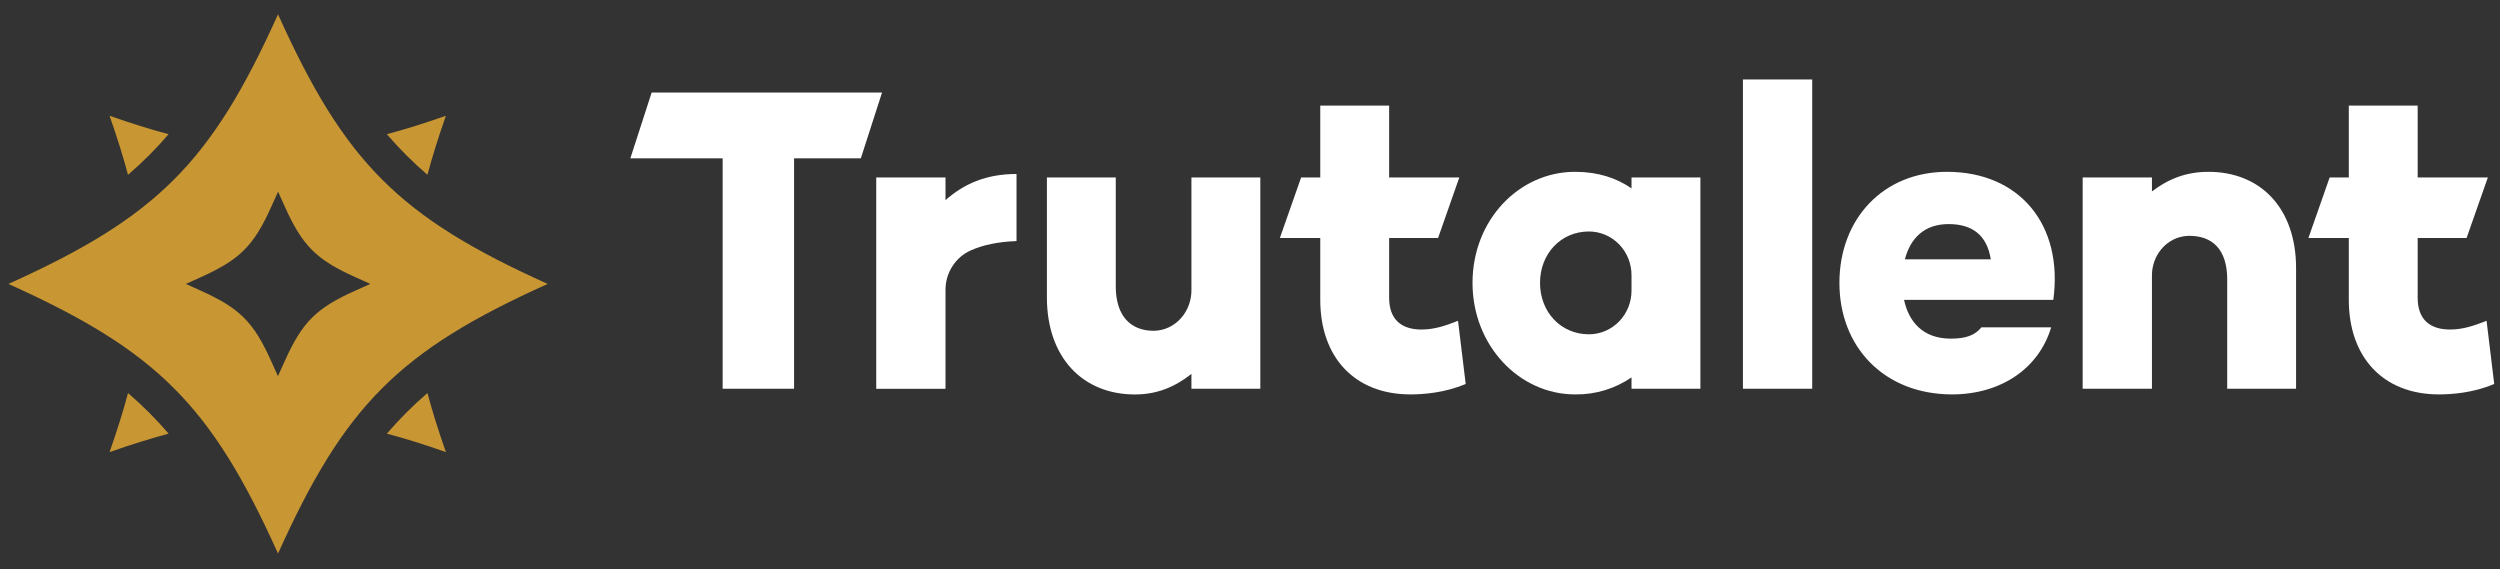 <svg xmlns="http://www.w3.org/2000/svg" width="180" height="41" viewBox="0 0 180 41" fill="none"><rect x="0" y="0" width="180" height="41" fill="#333333" stroke="none"/><path d="M7.888 32.551C8.432 31.003 8.869 29.606 9.217 28.299C10.263 29.198 11.241 30.175 12.14 31.222C10.834 31.577 9.435 32.006 7.888 32.551ZM12.14 9.662C10.832 9.315 9.435 8.879 7.888 8.334C8.432 9.885 8.869 11.278 9.217 12.586C10.264 11.687 11.241 10.709 12.14 9.662ZM32.105 8.334C30.557 8.879 29.16 9.315 27.852 9.662C28.752 10.708 29.729 11.685 30.775 12.585C31.125 11.278 31.56 9.885 32.105 8.334ZM30.777 28.299C29.731 29.198 28.753 30.175 27.854 31.222C29.162 31.569 30.558 32.006 32.106 32.551C31.56 31.003 31.125 29.606 30.777 28.299ZM39.432 20.442C28.742 25.259 24.835 29.163 20.018 39.855C15.202 29.163 11.297 25.259 0.606 20.442C11.297 15.625 15.202 11.72 20.018 1.029C24.835 11.72 28.742 15.625 39.432 20.442ZM26.663 20.442L25.574 19.951C22.769 18.688 21.777 17.694 20.512 14.891L20.022 13.802L19.531 14.891C18.268 17.694 17.275 18.688 14.471 19.951L13.385 20.442L14.462 20.932C17.266 22.195 18.259 23.189 19.522 25.994L20.012 27.083L20.503 25.994C21.768 23.189 22.76 22.195 25.565 20.932L26.663 20.442Z" fill="#C89633"></path><path d="M61.98 11.399H57.173V27.989H52.03V11.399H45.386L46.918 6.664H63.507L61.98 11.399Z" fill="white"></path><path d="M73.189 17.357C71.847 17.409 70.779 17.635 69.894 18.029C69.353 18.269 68.892 18.667 68.569 19.174C68.246 19.68 68.074 20.272 68.076 20.877V27.993H63.089V12.778H68.076V14.409C69.389 13.249 70.984 12.527 73.189 12.527V17.357Z" fill="white"></path><path d="M90.743 12.778V27.989H85.783V26.922C84.59 27.863 83.304 28.401 81.714 28.401C77.948 28.401 75.377 25.734 75.377 21.409V12.778H80.335V20.618C80.335 22.783 81.436 23.817 83.059 23.817C83.267 23.817 83.474 23.791 83.675 23.739C84.93 23.424 85.783 22.229 85.783 20.905V12.778H90.743Z" fill="white"></path><path d="M122.429 12.778V27.989H117.469V27.173C116.265 27.995 114.846 28.422 113.4 28.397C109.389 28.397 106.021 24.884 106.021 20.369C106.021 15.82 109.389 12.371 113.4 12.371C115.052 12.371 116.369 12.809 117.469 13.562V12.778H122.429ZM117.469 20.918V19.817C117.471 18.988 117.154 18.192 116.586 17.602C116.017 17.012 115.245 16.676 114.435 16.667H114.404C112.383 16.667 110.882 18.267 110.882 20.369C110.882 22.47 112.383 24.069 114.404 24.069H114.435C115.245 24.06 116.018 23.724 116.586 23.134C117.154 22.544 117.472 21.747 117.469 20.918Z" fill="white"></path><path d="M130.479 5.722V27.989H125.491V5.722H130.479Z" fill="white"></path><path d="M147.838 21.591H137.092C137.428 23.158 138.439 24.382 140.459 24.382C141.561 24.382 142.204 24.132 142.664 23.567H147.684C146.797 26.547 144.041 28.397 140.551 28.397C135.684 28.397 132.438 25.01 132.438 20.369C132.438 15.758 135.588 12.371 140.182 12.371C145.419 12.371 148.572 16.196 147.838 21.591ZM137.152 18.674H143.337C143.062 16.918 141.99 16.134 140.306 16.134C138.561 16.134 137.55 17.137 137.152 18.674Z" fill="white"></path><path d="M165.317 19.302V27.989H160.359V20.117C160.359 17.954 159.286 16.98 157.634 16.98C157.483 16.98 157.333 16.994 157.185 17.021C155.872 17.249 154.94 18.459 154.94 19.823V27.989H149.952V12.778H154.94V13.781C156.133 12.873 157.42 12.371 159.009 12.371C162.746 12.371 165.317 14.974 165.317 19.302Z" fill="white"></path><path d="M179.584 27.644C178.053 28.302 176.461 28.397 175.604 28.397C171.563 28.397 169.114 25.7 169.114 21.59V17.137H166.205L167.735 12.778H169.114V7.604H174.072V12.778H179.125L177.594 17.137H174.072V21.44C174.072 23.008 174.961 23.726 176.4 23.726C177.349 23.726 178.145 23.443 179.033 23.099L179.584 27.644Z" fill="white"></path><path d="M105.53 27.644C103.999 28.302 102.407 28.397 101.55 28.397C97.508 28.397 95.059 25.7 95.059 21.59V17.137H92.15L93.681 12.778H95.059V7.604H100.018V12.778H105.07L103.541 17.137H100.018V21.44C100.018 23.008 100.907 23.726 102.345 23.726C103.294 23.726 104.091 23.443 104.978 23.099L105.53 27.644Z" fill="white"></path></svg>